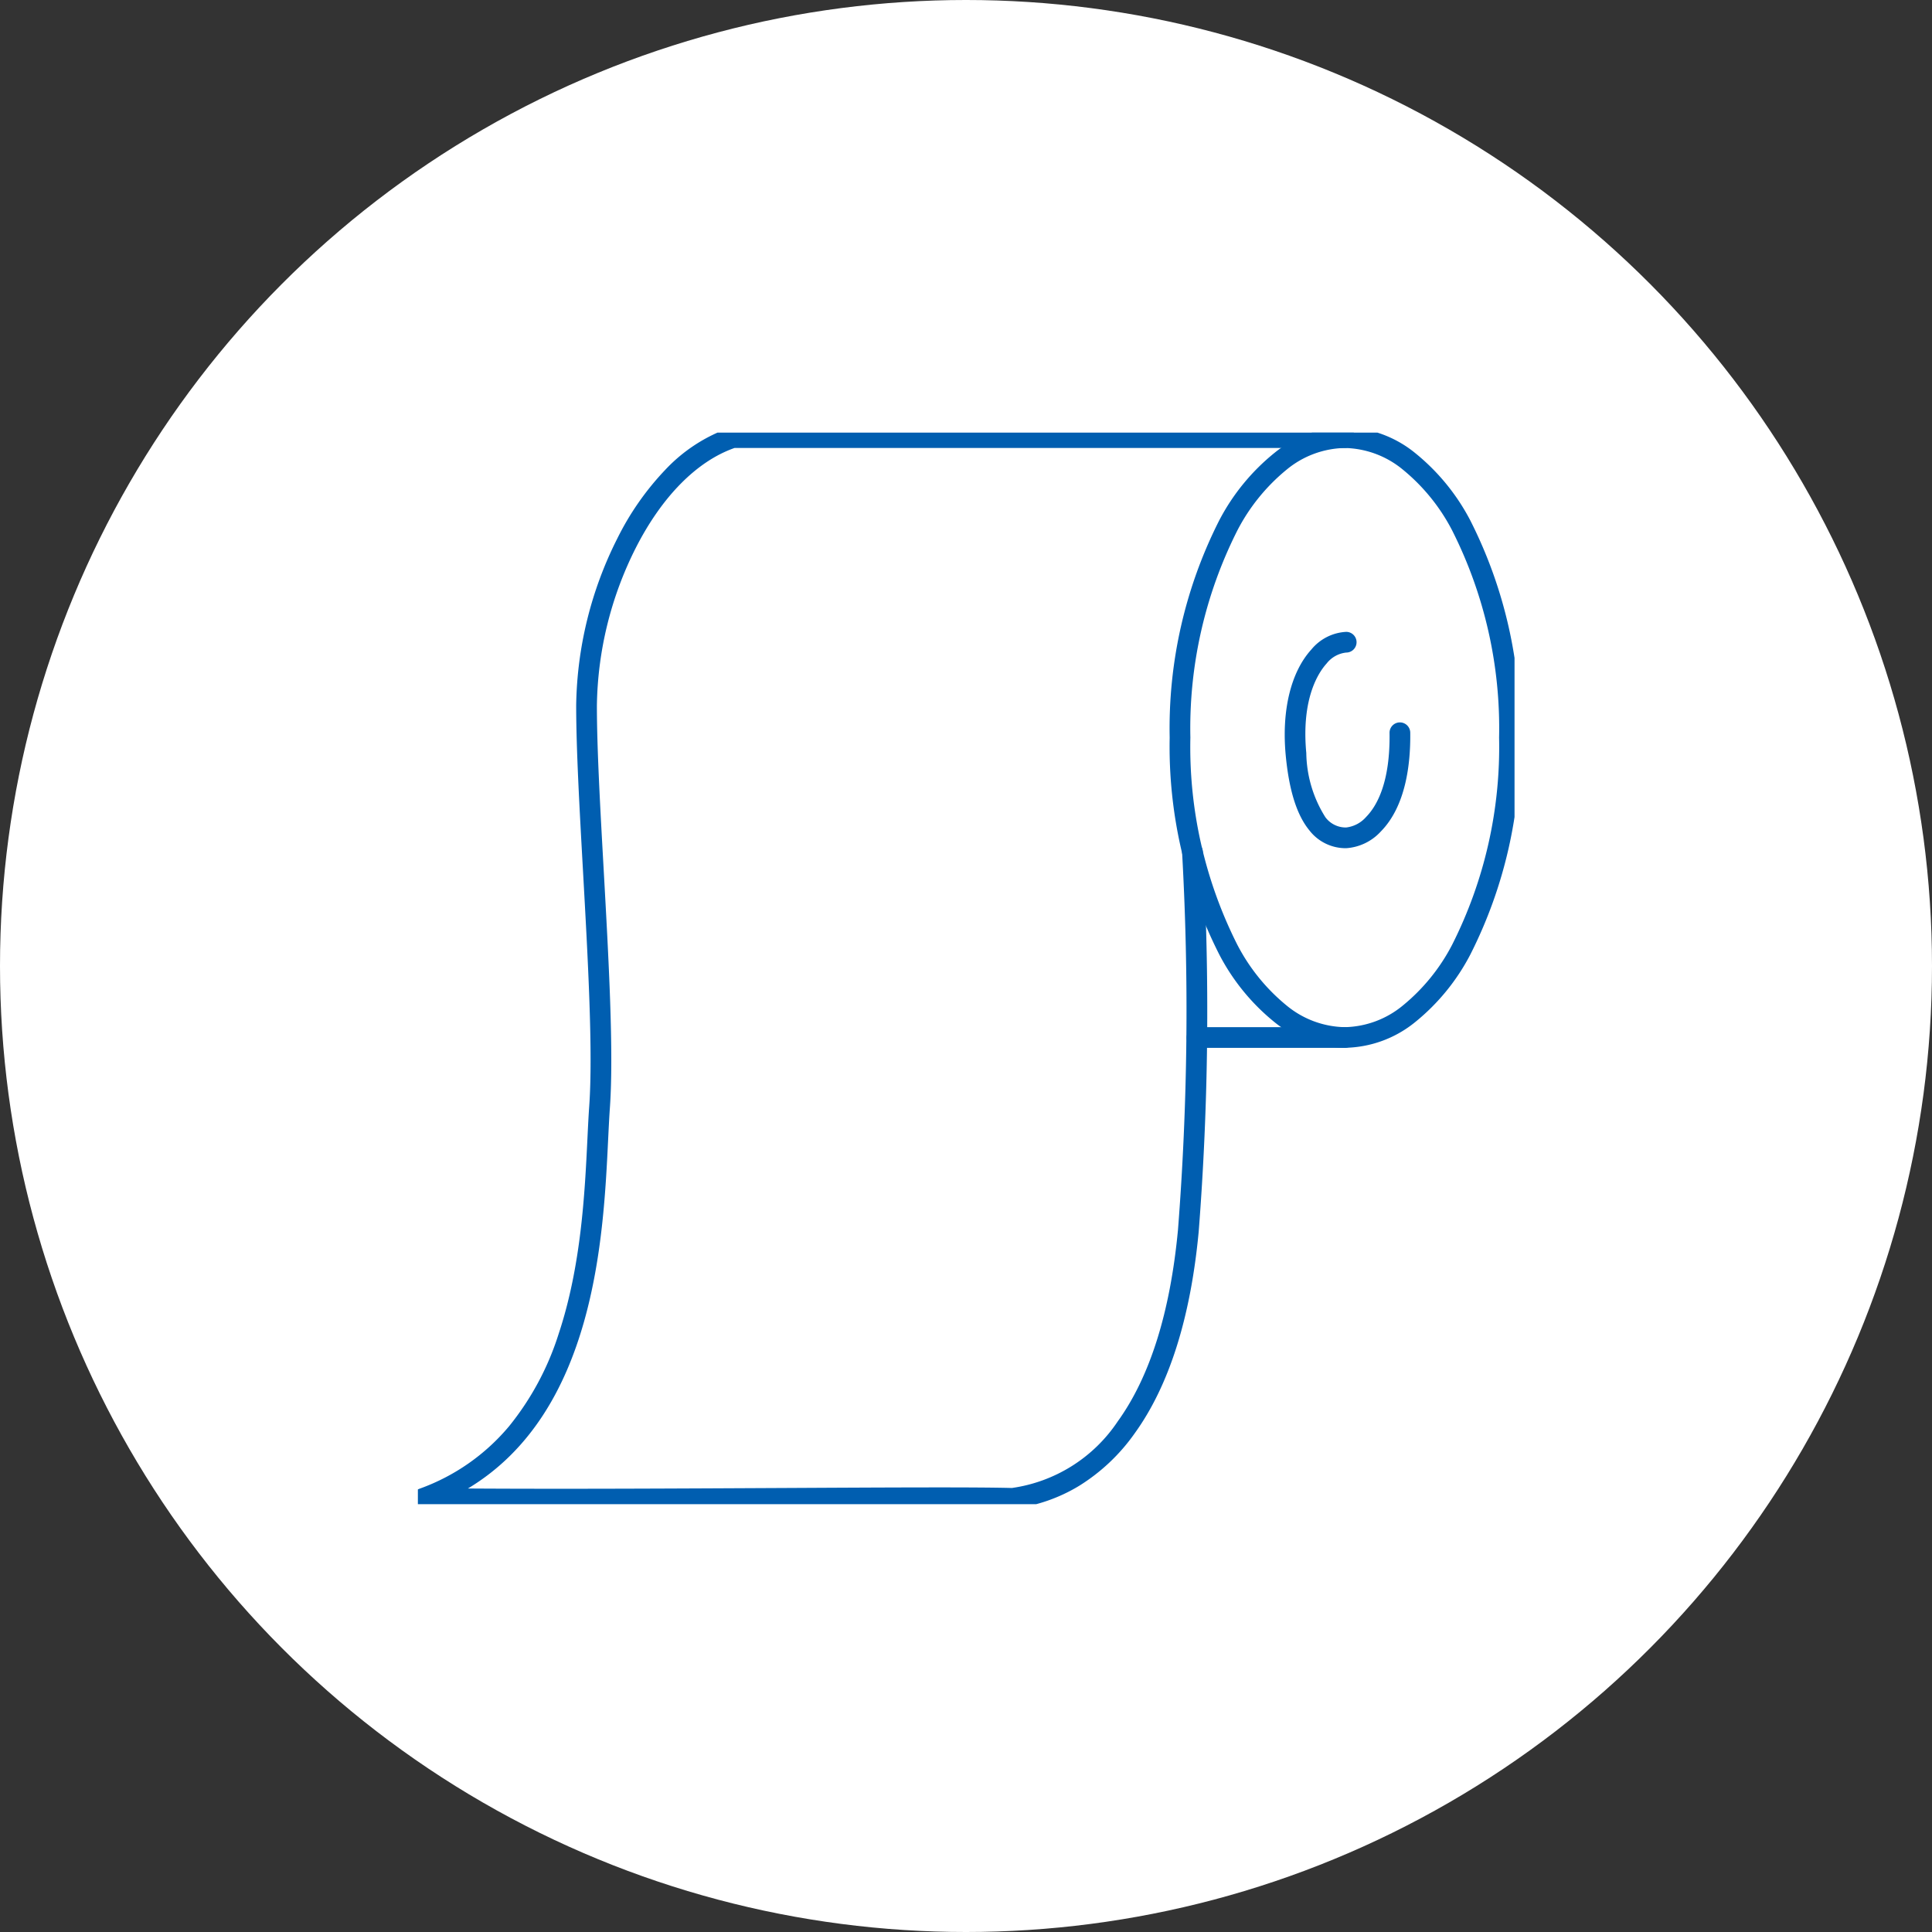 <svg xmlns="http://www.w3.org/2000/svg" xmlns:xlink="http://www.w3.org/1999/xlink" width="140" height="140" viewBox="0 0 140 140"><rect x="0" y="0" width="140" height="140" fill="#333333" stroke="none"/><defs><clipPath id="a"><rect width="79.468" height="77.653" fill="none" stroke="#005eb0" stroke-width="1.5"/></clipPath></defs><g transform="translate(-440 -11996)"><circle cx="70" cy="70" r="70" transform="translate(440 11996)" fill="#fff"/><g transform="translate(470.281 12027.347)"><g clip-path="url(#a)"><path d="M11.937-.75a8.275,8.275,0,0,1,5.1,1.864A15.484,15.484,0,0,1,21.035,6a33.294,33.294,0,0,1,3.589,15.73,33.294,33.294,0,0,1-3.589,15.73,15.484,15.484,0,0,1-3.994,4.891,8.275,8.275,0,0,1-5.1,1.864,8.275,8.275,0,0,1-5.1-1.864,15.484,15.484,0,0,1-3.994-4.891A33.294,33.294,0,0,1-.75,21.735,33.294,33.294,0,0,1,2.839,6,15.484,15.484,0,0,1,6.833,1.114,8.275,8.275,0,0,1,11.937-.75Zm0,43.469a6.814,6.814,0,0,0,4.189-1.552,14.01,14.01,0,0,0,3.595-4.425,31.783,31.783,0,0,0,3.4-15.008,31.783,31.783,0,0,0-3.4-15.008A14.01,14.01,0,0,0,16.126,2.3,6.814,6.814,0,0,0,11.937.75,6.814,6.814,0,0,0,7.748,2.3,14.01,14.01,0,0,0,4.154,6.727,31.783,31.783,0,0,0,.75,21.735a31.783,31.783,0,0,0,3.4,15.008,14.01,14.01,0,0,0,3.595,4.425A6.814,6.814,0,0,0,11.937,42.719Z" transform="translate(55.228 0.366)" fill="#005eb0"/><path d="M10.693,78.421c-3.515,0-6.9-.013-9.951-.047a.75.75,0,0,1-.248-1.455A15.111,15.111,0,0,0,7,72.379a20.38,20.38,0,0,0,3.587-6.693c1.636-4.914,1.894-10.24,2.083-14.128.041-.849.08-1.65.129-2.34.282-3.956-.09-10.624-.45-17.073-.254-4.546-.494-8.841-.494-11.983a27.659,27.659,0,0,1,2.974-12.09A20.2,20.2,0,0,1,18.3,3.093,11.745,11.745,0,0,1,22.967.038.75.75,0,0,1,23.2,0H67.549a.75.75,0,0,1,0,1.5H23.328c-2.727.953-5.266,3.523-7.16,7.252a26.109,26.109,0,0,0-2.812,11.411c0,3.1.239,7.374.492,11.9.363,6.5.738,13.212.449,17.263-.048.672-.086,1.466-.127,2.306C13.827,58.72,13.214,71.365,4.01,76.9c7.107.045,15.476,0,22.979-.038,7.325-.038,13.659-.071,16.439,0A11.088,11.088,0,0,0,51.1,72.034c2.331-3.23,3.8-7.9,4.363-13.868a204.8,204.8,0,0,0,.3-27.338.75.75,0,0,1,1.5-.095,206.528,206.528,0,0,1-.3,27.574c-.589,6.241-2.15,11.155-4.64,14.6a13.864,13.864,0,0,1-4.023,3.8,12.012,12.012,0,0,1-4.733,1.648.752.752,0,0,1-.114.006c-2.726-.069-9.087-.036-16.452,0C21.744,78.391,16.066,78.421,10.693,78.421Z" transform="translate(-0.384 -0.384)" fill="#005eb0"/><path d="M10.707.75H0A.75.75,0,0,1-.75,0,.75.75,0,0,1,0-.75H10.707a.75.75,0,0,1,.75.75A.75.75,0,0,1,10.707.75Z" transform="translate(56.458 43.835)" fill="#005eb0"/><path d="M133.882,46.034a3.321,3.321,0,0,1-2.667-1.29c-.915-1.115-1.477-2.9-1.718-5.465-.3-3.224.374-6.009,1.859-7.641a3.5,3.5,0,0,1,2.526-1.28.75.75,0,0,1,0,1.5,2.085,2.085,0,0,0-1.417.79c-.568.625-1.85,2.507-1.475,6.49a8.953,8.953,0,0,0,1.384,4.654,1.838,1.838,0,0,0,1.507.741,2.263,2.263,0,0,0,1.442-.761c.8-.814,1.75-2.531,1.7-6.093a.75.75,0,0,1,1.5-.02c.03,2.252-.316,5.324-2.135,7.167A3.731,3.731,0,0,1,133.882,46.034Z" transform="translate(-66.612 -15.918)" fill="#005eb0"/></g></g></g></svg>